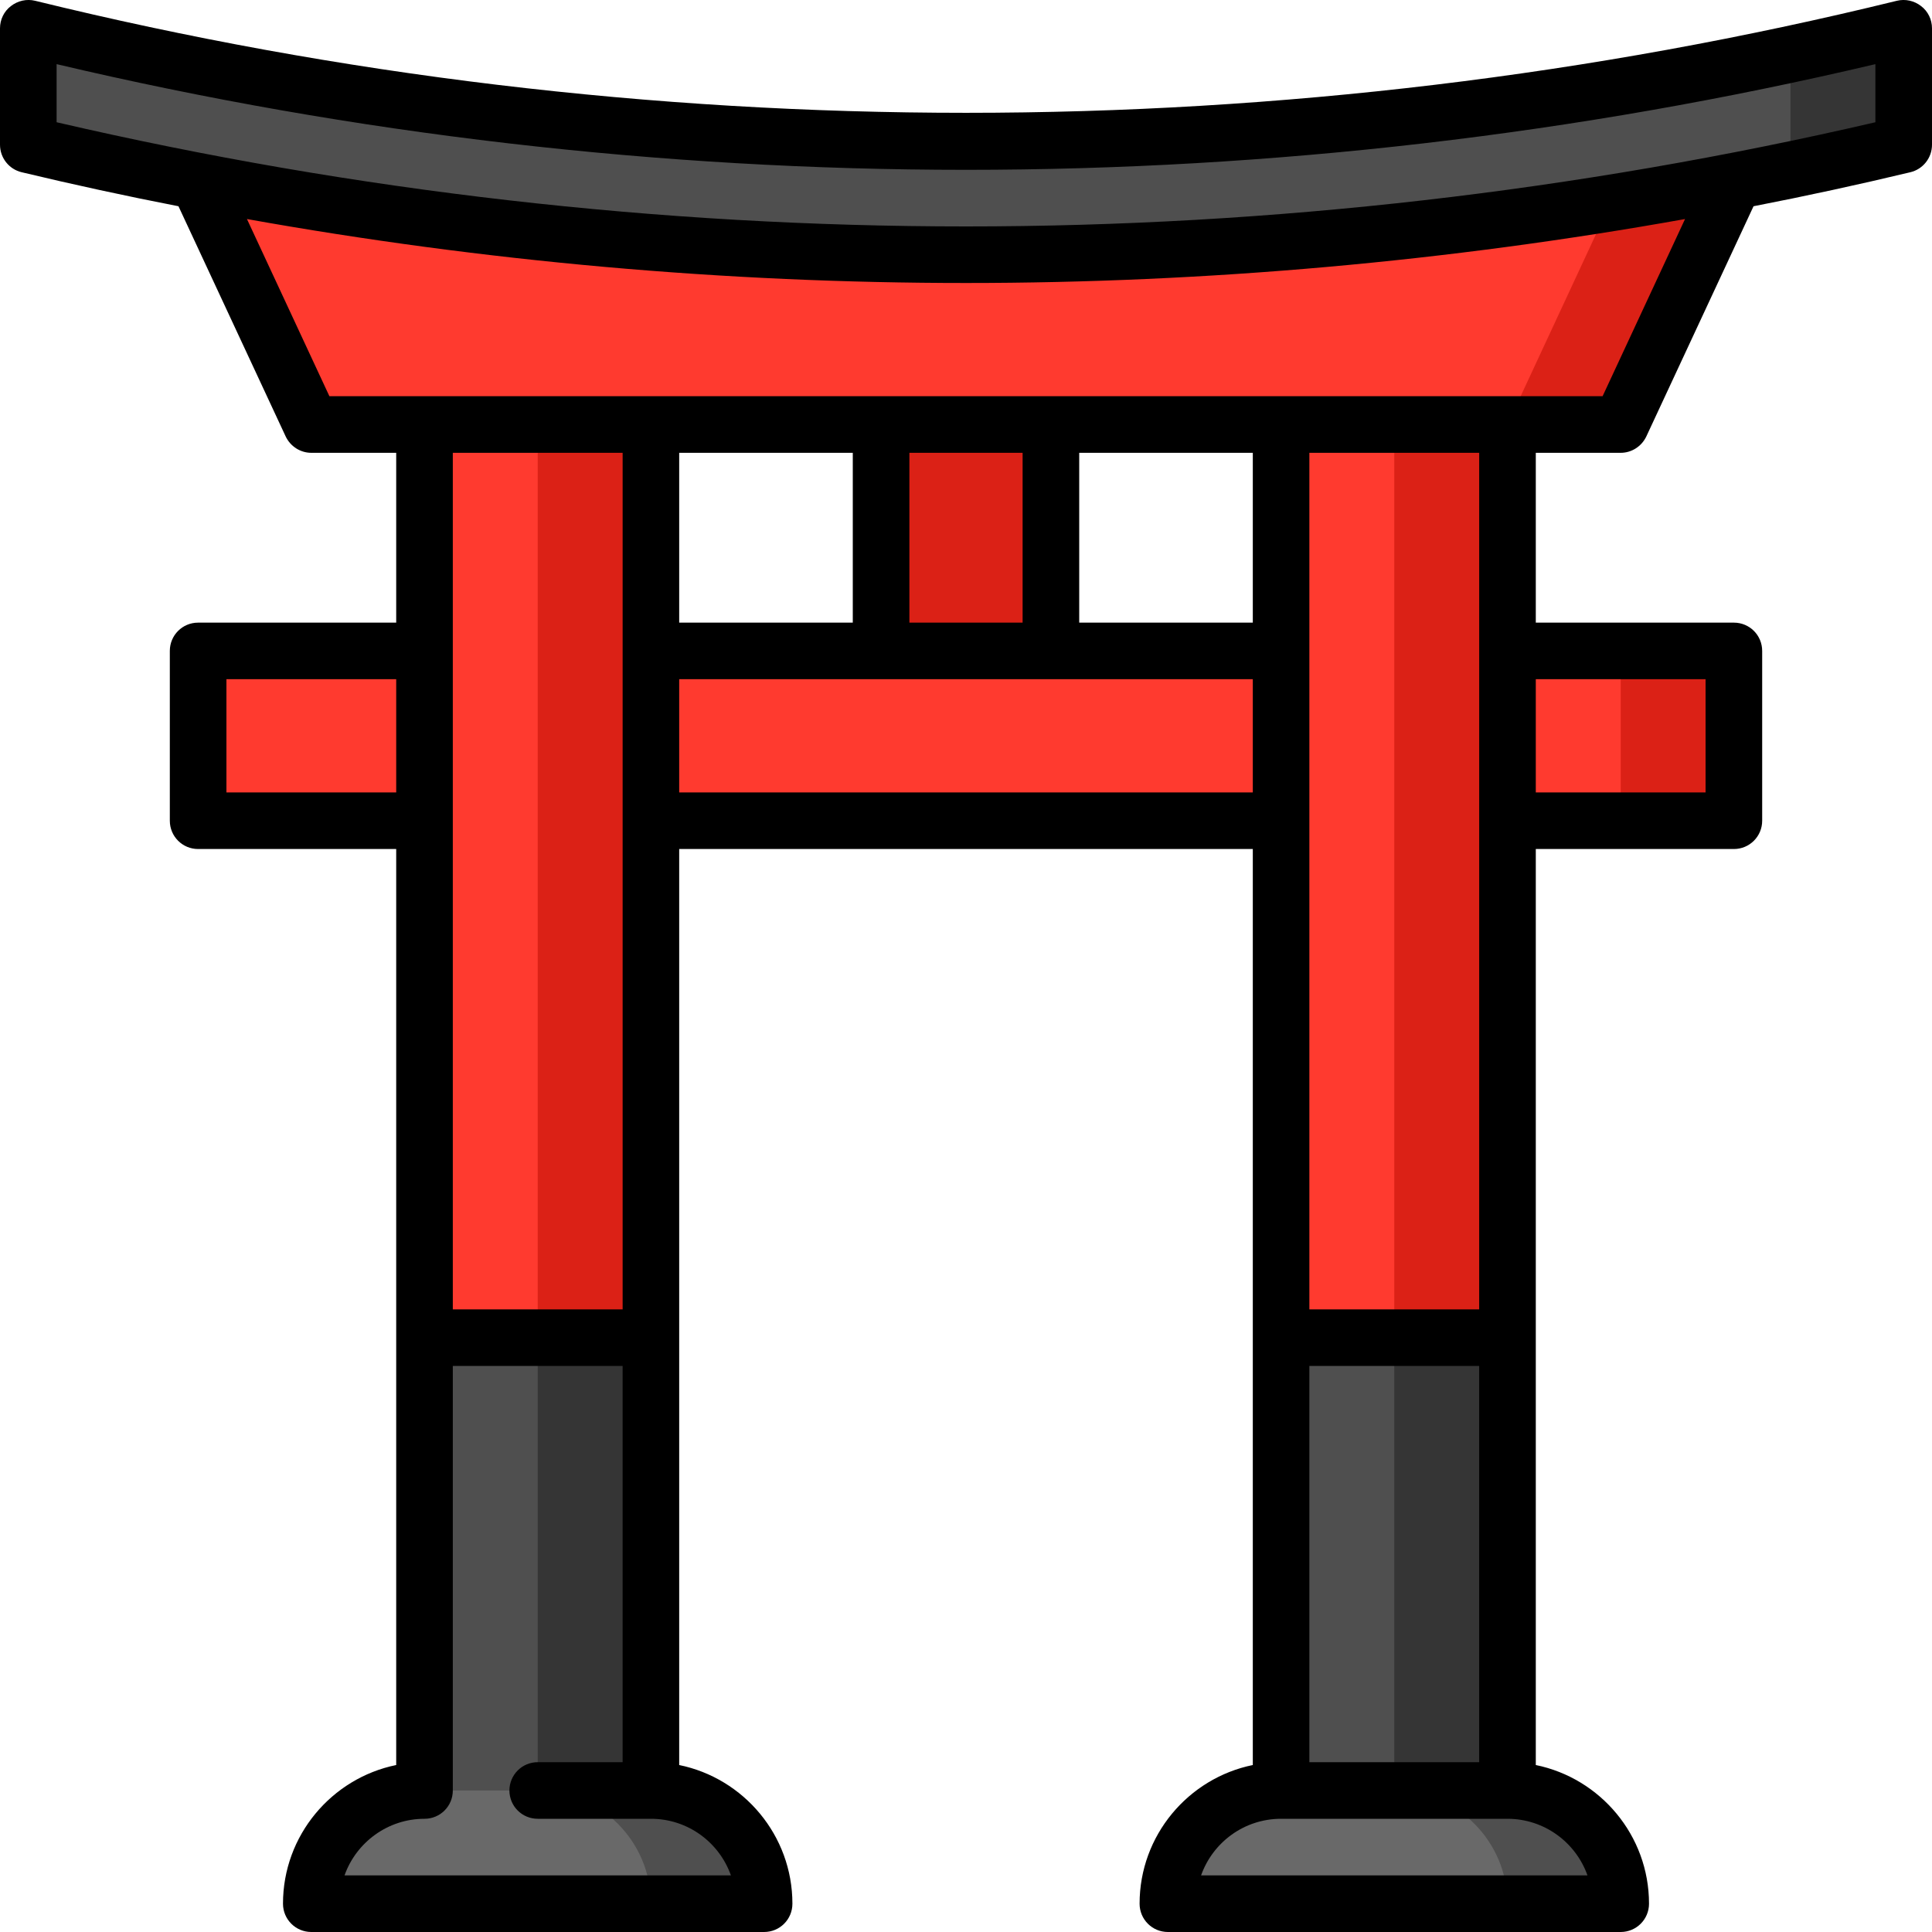 <?xml version="1.0" encoding="UTF-8"?>
<svg xmlns="http://www.w3.org/2000/svg" xmlns:xlink="http://www.w3.org/1999/xlink" width="40px" height="40px" viewBox="0 0 40 40" version="1.1">
<g id="surface1">
<path style=" stroke:none;fill-rule:nonzero;fill:rgb(85.882%,12.941%,8.627%);fill-opacity:1;" d="M 18.242 6.445 L 21.758 6.445 L 21.758 14.648 L 18.242 14.648 Z M 18.242 6.445 "/>
<path style=" stroke:none;fill-rule:nonzero;fill:rgb(85.882%,12.941%,8.627%);fill-opacity:1;" d="M 33.555 13.477 L 31.211 15.234 L 33.555 16.992 L 35.898 16.992 L 35.898 13.477 Z M 33.555 13.477 "/>
<path style=" stroke:none;fill-rule:nonzero;fill:rgb(100%,22.745%,18.431%);fill-opacity:1;" d="M 4.102 13.477 L 33.555 13.477 L 33.555 16.992 L 4.102 16.992 Z M 4.102 13.477 "/>
<path style=" stroke:none;fill-rule:nonzero;fill:rgb(20.784%,20.784%,20.784%);fill-opacity:1;" d="M 28.867 27.695 L 26.523 38.242 L 31.211 38.242 L 31.211 27.695 Z M 28.867 27.695 "/>
<path style=" stroke:none;fill-rule:nonzero;fill:rgb(30.98%,30.98%,30.98%);fill-opacity:1;" d="M 26.523 27.695 L 28.867 27.695 L 28.867 38.242 L 26.523 38.242 Z M 26.523 27.695 "/>
<path style=" stroke:none;fill-rule:nonzero;fill:rgb(85.882%,12.941%,8.627%);fill-opacity:1;" d="M 31.211 27.695 L 31.211 6.445 L 26.523 6.445 L 28.867 27.695 Z M 31.211 27.695 "/>
<path style=" stroke:none;fill-rule:nonzero;fill:rgb(100%,22.745%,18.431%);fill-opacity:1;" d="M 26.523 6.445 L 28.867 6.445 L 28.867 27.695 L 26.523 27.695 Z M 26.523 6.445 "/>
<path style=" stroke:none;fill-rule:nonzero;fill:rgb(30.98%,30.98%,30.98%);fill-opacity:1;" d="M 31.211 37.07 L 28.867 37.07 L 31.211 39.414 L 33.555 39.414 C 33.555 38.121 32.504 37.07 31.211 37.07 Z M 31.211 37.07 "/>
<path style=" stroke:none;fill-rule:nonzero;fill:rgb(41.176%,41.176%,41.176%);fill-opacity:1;" d="M 28.867 37.07 L 26.523 37.07 C 25.23 37.07 24.18 38.121 24.18 39.414 L 31.211 39.414 C 31.211 38.121 30.16 37.07 28.867 37.07 Z M 28.867 37.07 "/>
<path style=" stroke:none;fill-rule:nonzero;fill:rgb(20.784%,20.784%,20.784%);fill-opacity:1;" d="M 11.133 27.695 L 8.789 38.242 L 13.477 38.242 L 13.477 27.695 Z M 11.133 27.695 "/>
<path style=" stroke:none;fill-rule:nonzero;fill:rgb(30.98%,30.98%,30.98%);fill-opacity:1;" d="M 8.789 27.695 L 11.133 27.695 L 11.133 38.242 L 8.789 38.242 Z M 8.789 27.695 "/>
<path style=" stroke:none;fill-rule:nonzero;fill:rgb(85.882%,12.941%,8.627%);fill-opacity:1;" d="M 13.477 27.695 L 13.477 6.445 L 8.789 6.445 L 11.133 27.695 Z M 13.477 27.695 "/>
<path style=" stroke:none;fill-rule:nonzero;fill:rgb(100%,22.745%,18.431%);fill-opacity:1;" d="M 8.789 6.445 L 11.133 6.445 L 11.133 27.695 L 8.789 27.695 Z M 8.789 6.445 "/>
<path style=" stroke:none;fill-rule:nonzero;fill:rgb(30.98%,30.98%,30.98%);fill-opacity:1;" d="M 13.477 37.07 L 11.133 37.07 L 13.477 39.414 L 15.82 39.414 C 15.82 38.121 14.77 37.07 13.477 37.07 Z M 13.477 37.07 "/>
<path style=" stroke:none;fill-rule:nonzero;fill:rgb(41.176%,41.176%,41.176%);fill-opacity:1;" d="M 11.133 37.07 L 8.789 37.07 C 7.496 37.07 6.445 38.121 6.445 39.414 L 13.477 39.414 C 13.477 38.121 12.426 37.07 11.133 37.07 Z M 11.133 37.07 "/>
<path style=" stroke:none;fill-rule:nonzero;fill:rgb(20.784%,20.784%,20.784%);fill-opacity:1;" d="M 37.07 1.125 L 35.898 2.406 L 37.07 3.52 C 37.852 3.355 38.637 3.184 39.414 2.996 L 39.414 0.586 C 38.633 0.777 37.852 0.957 37.07 1.125 Z M 37.07 1.125 "/>
<path style=" stroke:none;fill-rule:nonzero;fill:rgb(85.882%,12.941%,8.627%);fill-opacity:1;" d="M 31.211 3.32 L 31.211 8.789 L 33.555 8.789 L 36.098 3.32 Z M 31.211 3.32 "/>
<path style=" stroke:none;fill-rule:nonzero;fill:rgb(100%,22.745%,18.431%);fill-opacity:1;" d="M 3.902 3.32 L 6.445 8.789 L 31.211 8.789 L 33.754 3.32 Z M 3.902 3.32 "/>
<path style=" stroke:none;fill-rule:nonzero;fill:rgb(30.98%,30.98%,30.98%);fill-opacity:1;" d="M 37.07 3.52 L 37.07 1.125 C 25.039 3.699 12.551 3.52 0.586 0.586 L 0.586 2.996 C 6.938 4.508 13.465 5.273 20 5.273 C 25.734 5.273 31.461 4.684 37.07 3.52 Z M 37.07 3.52 "/>
<path style=" stroke:none;fill-rule:nonzero;fill:rgb(0%,0%,0%);fill-opacity:1;" d="M 39.773 0.125 C 39.633 0.016 39.449 -0.027 39.273 0.016 C 26.664 3.109 13.336 3.109 0.727 0.016 C 0.551 -0.027 0.367 0.016 0.227 0.125 C 0.082 0.234 0 0.406 0 0.586 L 0 2.996 C 0 3.27 0.188 3.504 0.449 3.566 C 1.527 3.824 2.609 4.059 3.695 4.27 L 5.914 9.035 C 6.012 9.242 6.219 9.375 6.445 9.375 L 8.203 9.375 L 8.203 12.891 L 4.102 12.891 C 3.777 12.891 3.516 13.152 3.516 13.477 L 3.516 16.992 C 3.516 17.316 3.777 17.578 4.102 17.578 L 8.203 17.578 L 8.203 36.543 C 6.867 36.816 5.859 38 5.859 39.414 C 5.859 39.738 6.121 40 6.445 40 L 15.82 40 C 16.145 40 16.406 39.738 16.406 39.414 C 16.406 38 15.398 36.816 14.062 36.543 L 14.062 17.578 L 25.938 17.578 L 25.938 36.543 C 24.602 36.816 23.594 38 23.594 39.414 C 23.594 39.738 23.855 40 24.18 40 L 33.555 40 C 33.879 40 34.141 39.738 34.141 39.414 C 34.141 38 33.133 36.816 31.797 36.543 L 31.797 17.578 L 35.898 17.578 C 36.223 17.578 36.484 17.316 36.484 16.992 L 36.484 13.477 C 36.484 13.152 36.223 12.891 35.898 12.891 L 31.797 12.891 L 31.797 9.375 L 33.555 9.375 C 33.781 9.375 33.988 9.242 34.086 9.035 L 36.305 4.27 C 37.391 4.059 38.473 3.824 39.551 3.566 C 39.812 3.504 40 3.27 40 2.996 L 40 0.586 C 40 0.406 39.918 0.234 39.773 0.125 Z M 12.891 9.375 L 12.891 27.109 L 9.375 27.109 L 9.375 9.375 Z M 27.109 36.484 L 27.109 28.281 L 30.625 28.281 L 30.625 36.484 Z M 25.938 12.891 L 22.344 12.891 L 22.344 9.375 L 25.938 9.375 Z M 21.172 12.891 L 18.828 12.891 L 18.828 9.375 L 21.172 9.375 Z M 17.656 12.891 L 14.062 12.891 L 14.062 9.375 L 17.656 9.375 Z M 4.688 16.406 L 4.688 14.062 L 8.203 14.062 L 8.203 16.406 Z M 15.133 38.828 L 7.133 38.828 C 7.375 38.145 8.027 37.656 8.789 37.656 C 9.113 37.656 9.375 37.395 9.375 37.07 L 9.375 28.281 L 12.891 28.281 L 12.891 36.484 L 11.133 36.484 C 10.809 36.484 10.547 36.746 10.547 37.07 C 10.547 37.395 10.809 37.656 11.133 37.656 L 13.477 37.656 C 14.242 37.656 14.891 38.145 15.133 38.828 Z M 14.062 16.406 L 14.062 14.062 L 25.938 14.062 L 25.938 16.406 Z M 32.867 38.828 L 24.867 38.828 C 25.109 38.145 25.758 37.656 26.523 37.656 L 31.211 37.656 C 31.973 37.656 32.625 38.145 32.867 38.828 Z M 35.312 14.062 L 35.312 16.406 L 31.797 16.406 L 31.797 14.062 Z M 30.625 27.109 L 27.109 27.109 L 27.109 9.375 L 30.625 9.375 Z M 33.18 8.203 L 6.82 8.203 L 5.113 4.535 C 10.023 5.414 15.012 5.859 20 5.859 C 24.988 5.859 29.977 5.414 34.887 4.535 Z M 38.828 2.531 C 32.664 3.961 26.332 4.688 20 4.688 C 13.668 4.688 7.336 3.961 1.172 2.531 L 1.172 1.328 C 7.332 2.781 13.664 3.516 20 3.516 C 26.336 3.516 32.668 2.781 38.828 1.328 Z M 38.828 2.531 "/>
</g>
</svg>
